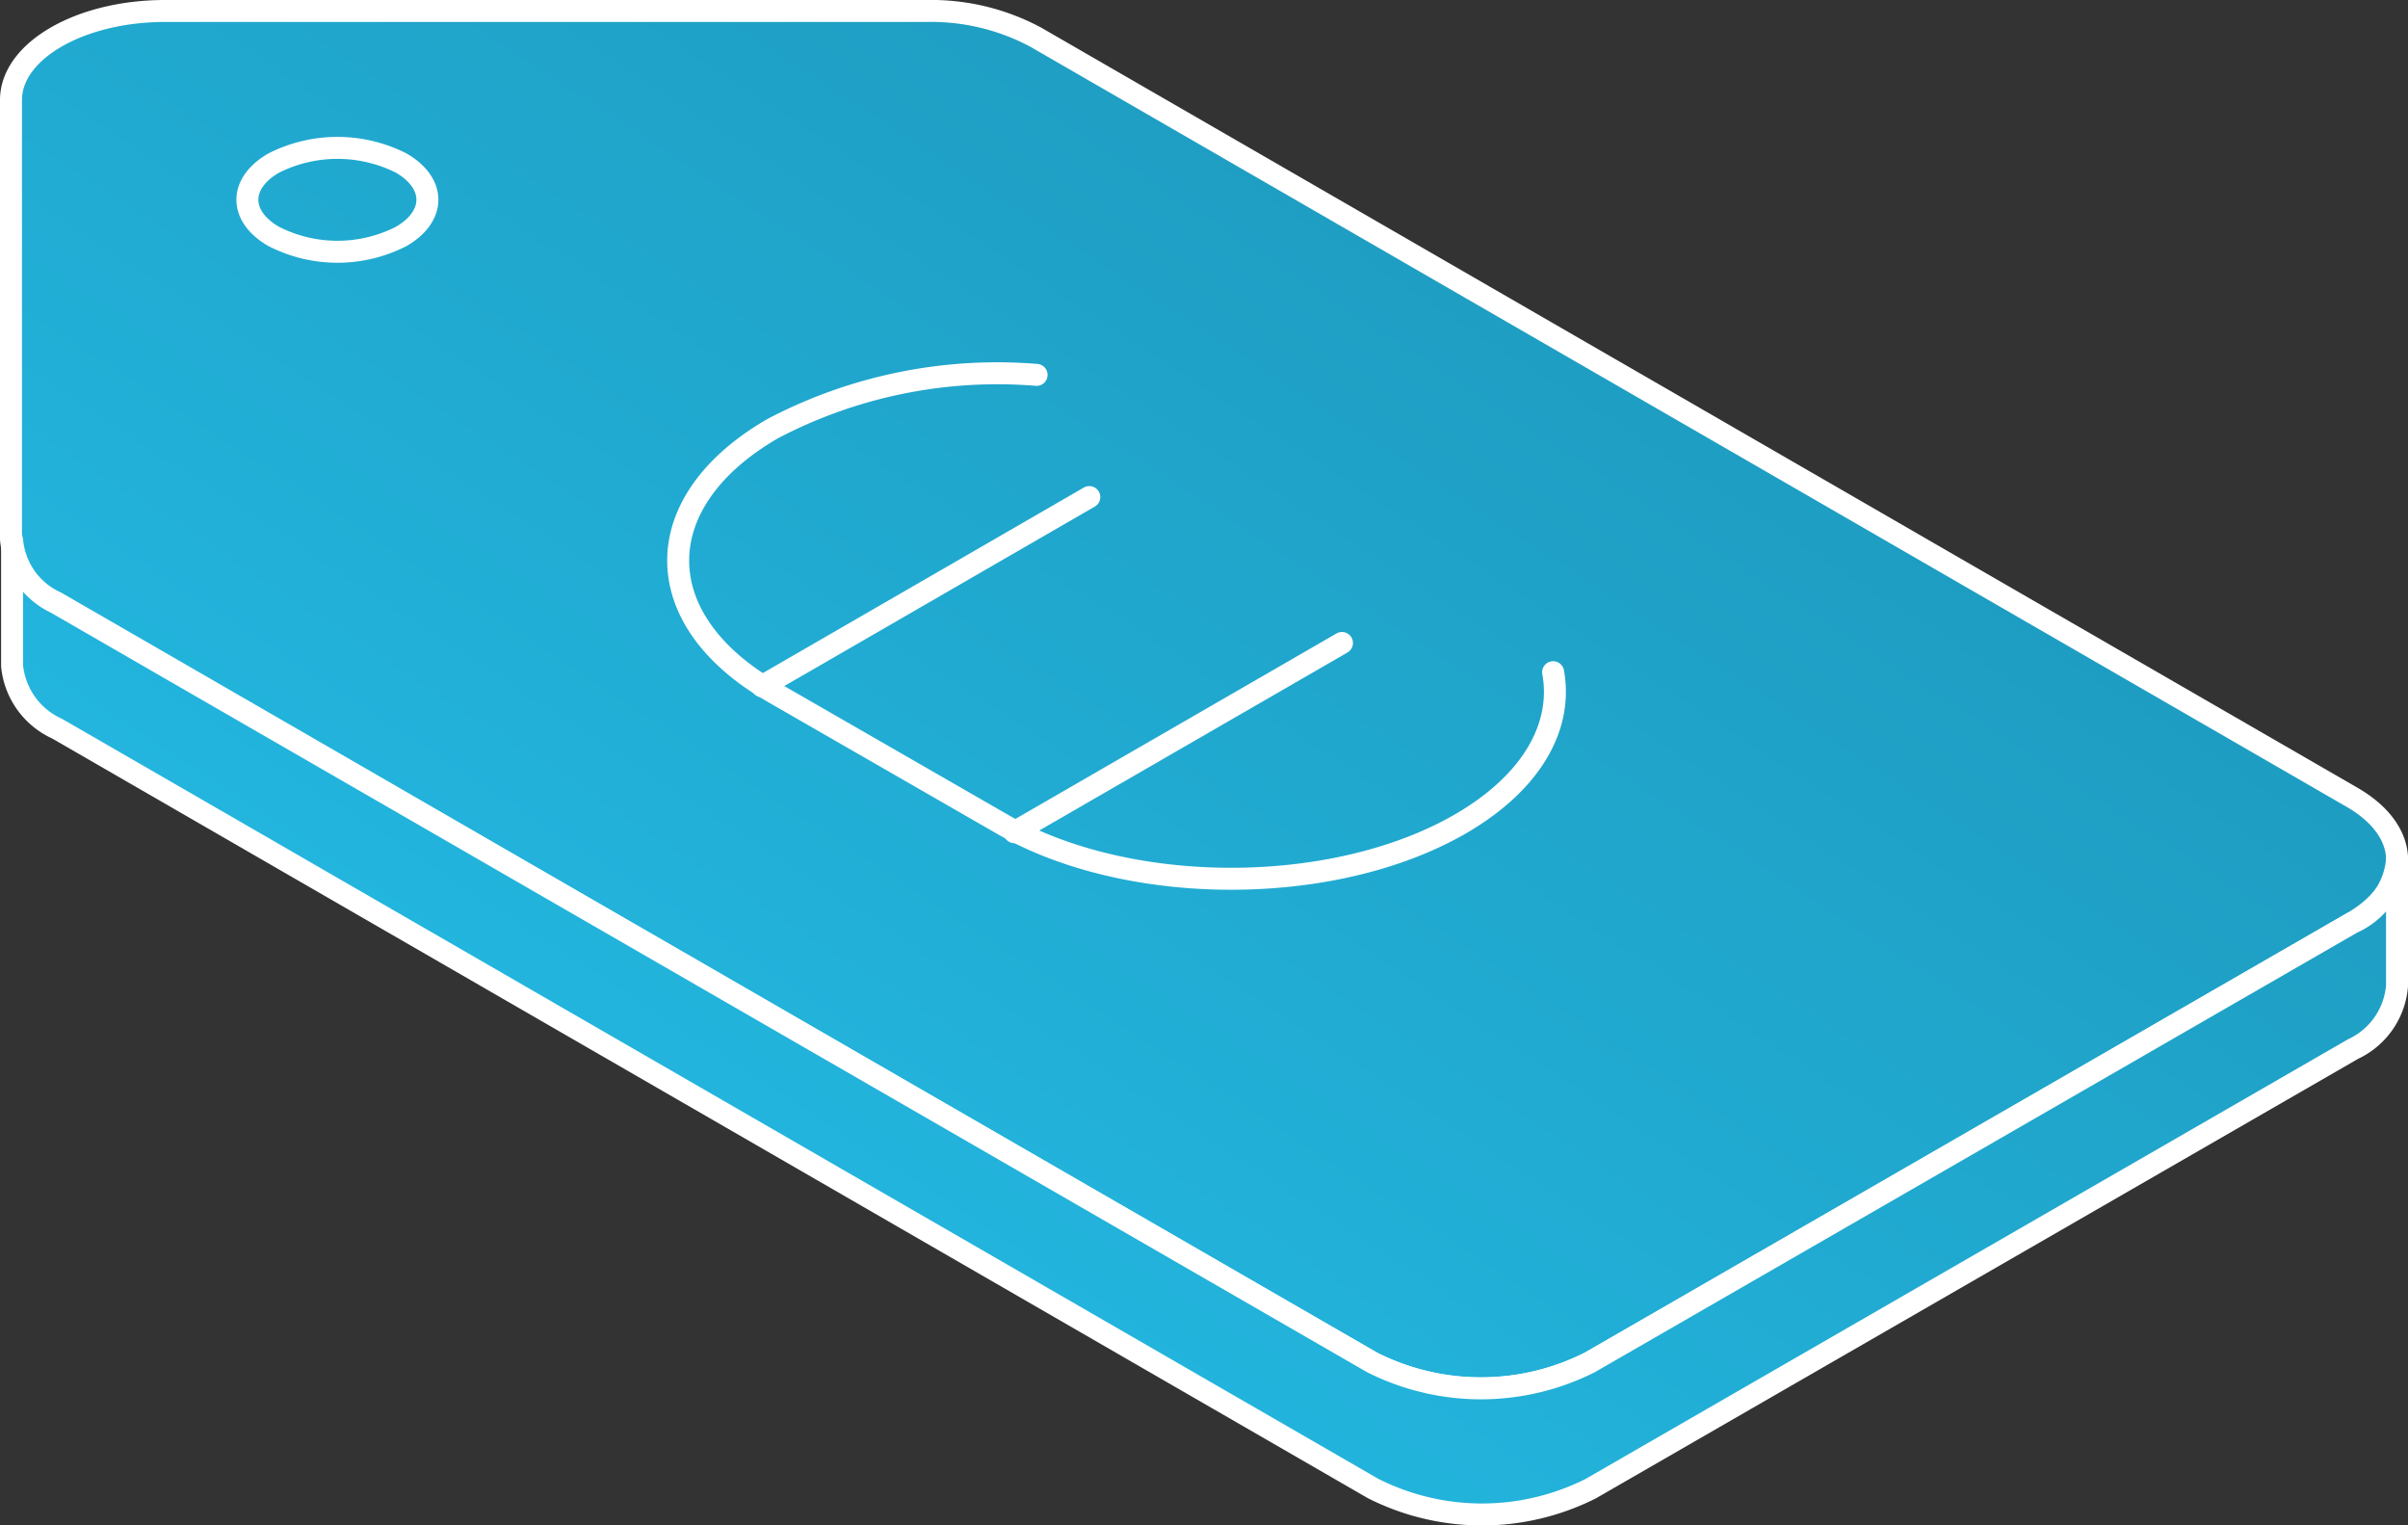 <svg xmlns="http://www.w3.org/2000/svg" xmlns:xlink="http://www.w3.org/1999/xlink" viewBox="0 0 109.6 69.42"><rect x="0" y="0" width="109.6" height="69.42" fill="#333333" stroke="none"/><defs><style>.cls-1,.cls-2,.cls-3,.cls-4,.cls-5,.cls-6,.cls-7{stroke:#fff;stroke-linecap:round;stroke-linejoin:round;}.cls-1{fill:url(#linear-gradient);}.cls-2{fill:url(#linear-gradient-2);}.cls-3{fill:url(#linear-gradient-3);}.cls-4{fill:url(#linear-gradient-4);}.cls-5{fill:url(#linear-gradient-5);}.cls-6{fill:url(#linear-gradient-6);}.cls-7{fill:url(#linear-gradient-7);}</style><linearGradient id="linear-gradient" x1="17.67" y1="78.78" x2="93.36" y2="-37.29" gradientUnits="userSpaceOnUse"><stop offset="0" stop-color="#25c3ee"/><stop offset="1" stop-color="#1a84a5"/></linearGradient><linearGradient id="linear-gradient-2" x1="19.15" y1="79.74" x2="94.84" y2="-36.32" xlink:href="#linear-gradient"/><linearGradient id="linear-gradient-3" x1="109.1" y1="39.13" x2="109.1" y2="39.13" xlink:href="#linear-gradient"/><linearGradient id="linear-gradient-4" x1="-15.84" y1="56.93" x2="59.86" y2="-59.15" xlink:href="#linear-gradient"/><linearGradient id="linear-gradient-5" x1="17.96" y1="78.97" x2="93.65" y2="-37.1" xlink:href="#linear-gradient"/><linearGradient id="linear-gradient-6" x1="22.21" y1="81.74" x2="97.9" y2="-34.33" xlink:href="#linear-gradient"/><linearGradient id="linear-gradient-7" x1="11.11" y1="74.5" x2="86.8" y2="-41.57" xlink:href="#linear-gradient"/></defs><g id="Layer_2" data-name="Layer 2"><g id="Layer_3" data-name="Layer 3"><path class="cls-1" d="M72.36,62l34.69-20c2.74-1.58,2.74-4.14,0-5.72L47.14,1.69a10.1,10.1,0,0,0-5-1.19H7.51C3.64.5.5,2.32.5,4.55v20a3.51,3.51,0,0,0,2.05,2.86L62.45,62A11,11,0,0,0,72.36,62Z"/><path class="cls-2" d="M107.05,42,72.36,62a11,11,0,0,1-9.91,0L2.55,27.44a3.51,3.51,0,0,1-2-2.86V30.3a3.51,3.51,0,0,0,2.05,2.86l59.9,34.58a11,11,0,0,0,9.91,0l34.69-20a3.48,3.48,0,0,0,2-2.87h0V39.13A3.47,3.47,0,0,1,107.05,42Z"/><polygon class="cls-3" points="109.1 39.13 109.1 39.13 109.1 39.13 109.1 39.13"/><path class="cls-4" d="M18.26,7.42c1.59.92,1.59,2.42,0,3.34a6.38,6.38,0,0,1-5.8,0c-1.6-.92-1.6-2.42,0-3.34A6.44,6.44,0,0,1,18.26,7.42Z"/><path class="cls-5" d="M47.18,17.06a22,22,0,0,0-12,2.44c-5.75,3.32-5.75,8.71,0,12l10.43,6c5.76,3.32,15.09,3.32,20.85,0,3.27-1.89,4.68-4.45,4.23-6.91"/><line class="cls-6" x1="46.17" y1="37.87" x2="61.08" y2="29.26"/><line class="cls-7" x1="34.68" y1="31.23" x2="49.58" y2="22.62"/></g></g></svg>